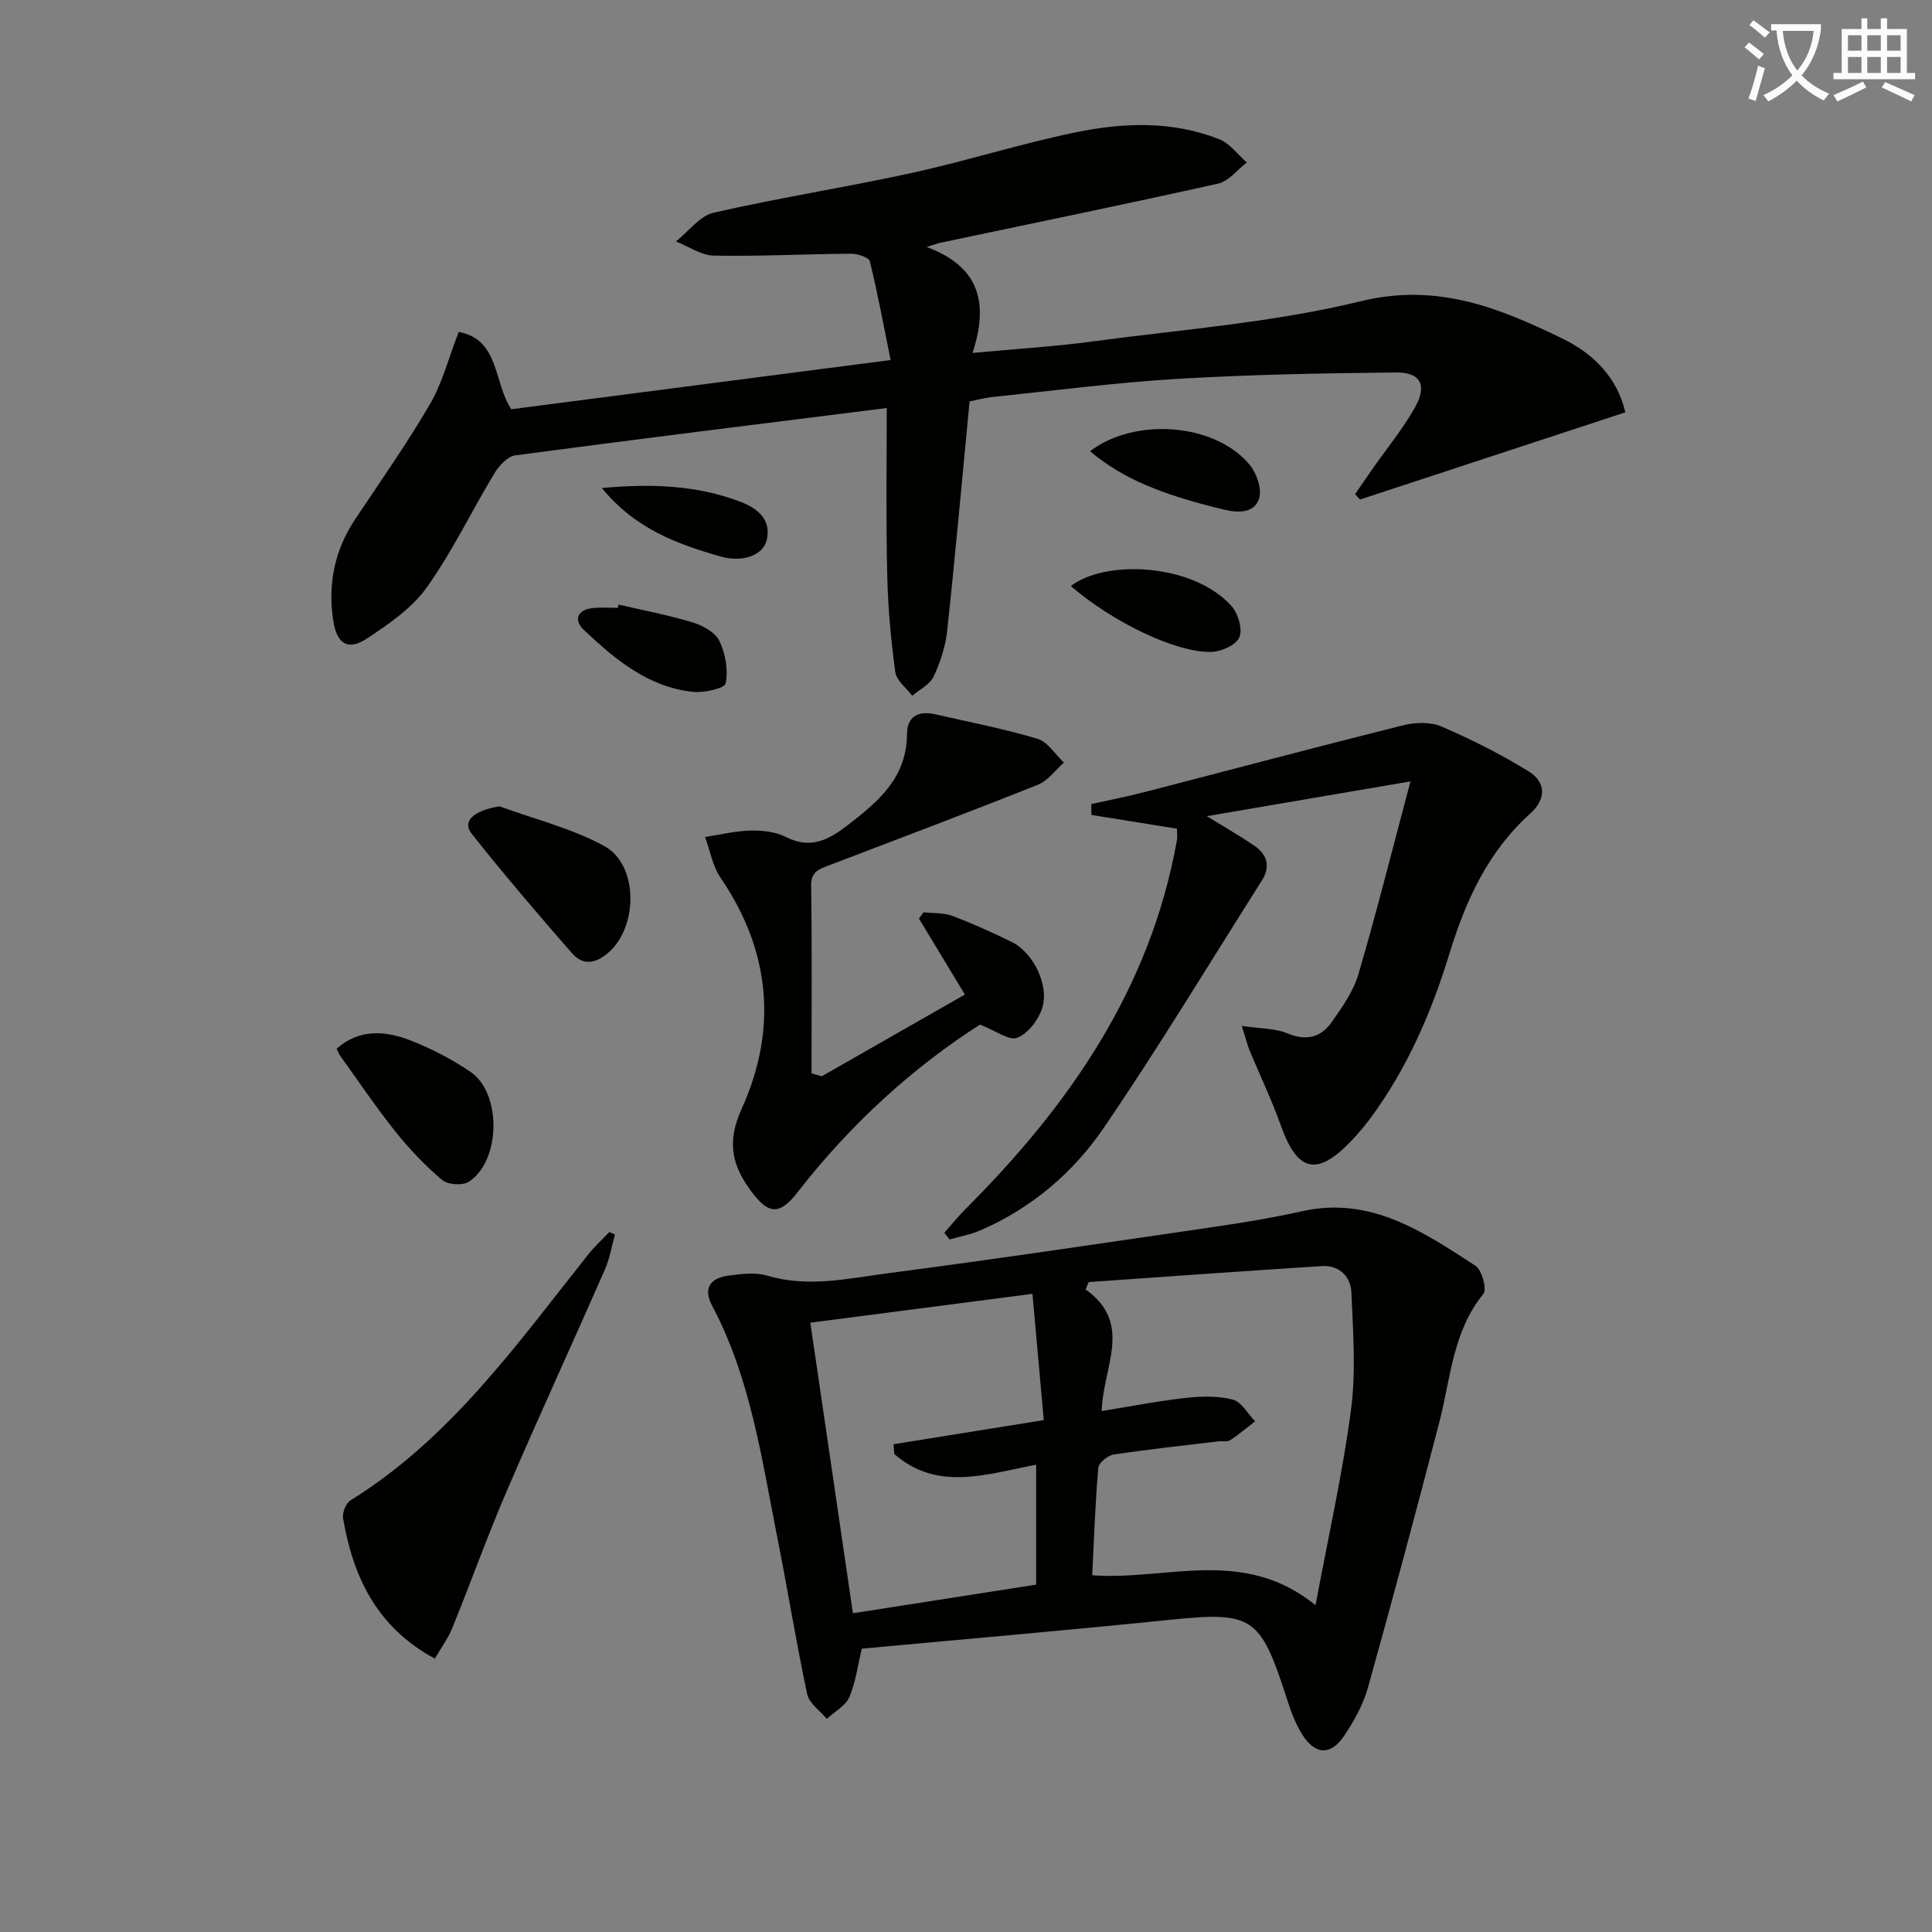 <svg enable-background="new 0 0 400 400" viewBox="0 0 400 400" xmlns="http://www.w3.org/2000/svg"><rect x="0" y="0" width="400" height="400" fill="#808080" stroke="none"/><path d="m362.1 8.8c1.1.8 2.1 1.6 3.1 2.4l-1 1.1c-1.3-1.1-2.3-2-3-2.5zm1.9 4.8c.5.2.9.4 1.4.5-.6 2.3-1.3 4.5-1.9 6.8l-1.5-.5c.8-2.1 1.4-4.3 2-6.8zm-1-9.4c1.3.9 2.4 1.8 3.4 2.5l-1 1.1c-1.4-1.2-2.4-2.1-3.2-2.6zm3.7 2.2v-1.4h10.3v1.2c-.5 3.6-1.8 6.8-4 9.4 1.5 1.6 3.4 2.8 5.7 3.8-.3.4-.7.8-1.1 1.4-2.3-1.1-4.1-2.5-5.6-4.1-1.6 1.6-3.6 3.1-5.9 4.3-.3-.5-.7-.9-1-1.3 2.4-1.1 4.4-2.5 6-4.1-1.9-2.5-3-5.6-3.3-9.3h-1.1zm8.8 0h-6.4c.3 3.3 1.3 6 3 8.2 2-2.3 3.1-5.1 3.4-8.2z" fill="#fcfbfa"/><path d="m385.3 3.8h1.3v2.2h2.8v-2.2h1.3v2.2h4.1v9.1h1.7v1.3h-16.9v-1.3h1.7v-9.1h4.1v-2.2zm.4 13.1.7 1.2c-1.8.9-3.8 1.9-6 2.9-.2-.4-.5-.8-.8-1.3 2.3-1 4.3-1.9 6.1-2.8zm-3.1-6.4h2.8v-3.2h-2.8zm0 4.6h2.8v-3.3h-2.8zm4-4.6h2.8v-3.2h-2.8zm0 4.6h2.8v-3.3h-2.8zm3.7 1.9c2.1.9 4.1 1.8 6.1 2.7l-.7 1.3c-2.2-1.1-4.2-2-6.1-2.9zm3.2-9.7h-2.8v3.2h2.8zm-2.8 7.8h2.8v-3.3h-2.8z" fill="#fcfbfa"/><g fill="#010100"><path d="m183.59 84.48c-25.88 3.25-51.42 6.4-76.92 9.8-1.62.22-3.4 2.2-4.36 3.8-4.72 7.81-8.67 16.14-13.95 23.54-3.07 4.3-7.85 7.58-12.36 10.56-3.95 2.61-6.27 1.21-7.02-3.78-1.13-7.47.29-14.5 4.54-20.88 5.25-7.88 10.71-15.64 15.48-23.81 2.55-4.36 3.83-9.46 5.98-14.99 8.48 1.6 7.15 10.38 10.88 16.01 25.68-3.33 51.62-6.7 78.53-10.19-1.42-7.01-2.66-13.77-4.3-20.44-.2-.82-2.55-1.58-3.9-1.57-9.47.06-18.95.57-28.41.39-2.63-.05-5.22-1.9-7.83-2.93 2.59-2.05 4.9-5.29 7.8-5.95 13.58-3.11 27.38-5.25 41-8.23 11.33-2.48 22.44-6.02 33.79-8.38 9.98-2.07 20.18-2.46 29.93 1.41 2.18.87 3.8 3.17 5.68 4.8-1.97 1.5-3.75 3.88-5.95 4.37-19.1 4.27-38.27 8.19-57.42 12.23-.62.13-1.22.37-2.93.9 11.17 4.12 12.81 11.85 9.5 21.93 8.66-.81 16.77-1.29 24.8-2.37 18.59-2.49 37.48-3.91 55.62-8.34 15.8-3.86 28.66 1.39 41.74 7.75 6.32 3.07 11.36 8.04 12.99 15.26-18.48 6.07-36.7 12.06-54.92 18.05-.34-.37-.69-.73-1.03-1.1 1.21-1.76 2.41-3.52 3.63-5.27 2.94-4.21 6.25-8.21 8.75-12.66 2.6-4.62 1.23-7.32-3.87-7.27-15.1.14-30.22.43-45.29 1.32-12.76.76-25.47 2.43-38.2 3.75-1.77.18-3.5.66-4.83.92-1.55 16.13-2.95 31.83-4.64 47.5-.35 3.23-1.41 6.51-2.8 9.46-.78 1.66-2.91 2.68-4.43 3.98-1.22-1.62-3.26-3.12-3.5-4.88-.9-6.57-1.52-13.21-1.67-19.84-.29-11.42-.11-22.89-.11-34.85z"/><path d="m178.42 341.34c-.82 3.39-1.23 6.91-2.58 10.03-.79 1.83-3.07 3.02-4.67 4.5-1.4-1.69-3.64-3.21-4.05-5.11-2.31-10.86-4.07-21.83-6.24-32.72-3.22-16.25-5.52-32.77-13.44-47.7-1.99-3.75-.26-5.77 3.45-6.25 2.62-.34 5.5-.72 7.94.01 8.5 2.55 16.86.57 25.16-.51 22.71-2.97 45.36-6.36 68.02-9.67 5.91-.86 11.81-1.87 17.64-3.16 14.16-3.14 24.99 4.27 35.84 11.31 1.33.87 2.4 4.87 1.63 5.81-6.36 7.8-6.76 17.45-9.11 26.52-4.78 18.42-9.7 36.81-14.83 55.13-.97 3.45-2.84 6.76-4.84 9.78-2.74 4.12-5.93 4.1-8.63-.05-1.6-2.45-2.58-5.37-3.49-8.2-5.36-16.51-7.02-17.44-24.27-15.67-20.99 2.15-42 3.95-63.53 5.95zm49.68-49.2c6.24-1 11.76-2.1 17.34-2.71 3.24-.36 6.69-.46 9.79.34 1.81.47 3.1 2.93 4.63 4.5-1.71 1.32-3.36 2.73-5.16 3.9-.61.4-1.63.15-2.45.25-7.24.87-14.49 1.64-21.7 2.73-1.21.18-3.07 1.72-3.16 2.75-.64 7.4-.89 14.83-1.26 22.24 15.41 1.16 31.2-5.99 46.24 6.2 2.7-14.51 5.64-27.45 7.35-40.55 1.04-7.95.41-16.16.07-24.24-.14-3.24-2.51-5.64-6.06-5.42-16.12 1.01-32.23 2.19-48.34 3.31-.21.51-.42 1.02-.63 1.53 9.98 7.08 3.54 16.06 3.34 25.17zm-12 1.88c-.76-8.48-1.53-17.11-2.34-26.14-15.7 2.04-30.59 3.97-45.99 5.97 2.99 20.37 5.88 40.1 8.82 60.16 13.13-2.05 25.63-4 37.93-5.93 0-8.76 0-16.67 0-24.83-10.28 1.97-20.45 5.6-29.37-2.22-.05-.67-.1-1.35-.15-2.02 10.04-1.61 20.09-3.22 31.1-4.99z"/><path d="m257.09 212.4c4.04.6 6.95.5 9.39 1.52 3.91 1.64 6.97.92 9.23-2.29 2.17-3.1 4.5-6.39 5.54-9.95 3.77-12.84 7.02-25.82 10.77-39.9-14.69 2.51-27.94 4.77-42.16 7.2 3.79 2.34 6.86 4.09 9.78 6.07 2.73 1.86 3.47 4.35 1.58 7.32-10.86 17.1-21.32 34.48-32.74 51.2-6.31 9.25-14.93 16.57-25.45 21.14-2.03.89-4.28 1.28-6.43 1.91-.36-.46-.72-.93-1.09-1.39 1.5-1.69 2.92-3.45 4.51-5.04 21.44-21.43 38.15-45.57 43.63-76.13.17-.95.02-1.96.02-2.49-5.96-.96-11.83-1.9-17.7-2.84-.01-.75-.02-1.5-.04-2.25 3.71-.83 7.44-1.56 11.12-2.51 17.8-4.6 35.57-9.34 53.4-13.8 2.52-.63 5.7-.74 8 .25 6.2 2.67 12.3 5.74 18.04 9.29 3.64 2.25 3.66 5.74.3 8.76-8.72 7.85-13.34 17.97-16.7 28.97-3.71 12.13-8.72 23.72-16.32 34.02-1.18 1.6-2.48 3.14-3.85 4.59-7.19 7.62-11.3 6.67-14.75-3.06-1.88-5.3-4.34-10.4-6.5-15.6-.45-1.17-.74-2.4-1.58-4.99z"/><path d="m170.12 222.84c9.91-5.66 19.83-11.33 29.65-16.93-3.29-5.44-6.4-10.58-9.51-15.73.32-.43.63-.87.95-1.3 2 .22 4.14.06 5.96.75 4.18 1.57 8.28 3.42 12.29 5.39 4.51 2.22 7.88 9.08 6.27 13.85-.8 2.39-2.94 5.14-5.14 5.99-1.68.65-4.41-1.45-7.69-2.73-13.85 8.84-26.81 20.6-37.72 34.65-3.7 4.77-5.96 4.78-9.57-.03-3.99-5.33-5.26-10.11-2.05-17.2 7.41-16.33 6.02-32.63-4.38-47.82-1.65-2.41-2.16-5.61-3.2-8.44 3.13-.48 6.26-1.26 9.41-1.33 2.44-.06 5.17.24 7.3 1.32 5.21 2.63 8.89.6 12.99-2.57 6.34-4.89 12.06-9.81 12.1-18.73.02-3.66 2.37-4.88 5.79-4.11 7.1 1.62 14.27 3.01 21.23 5.09 2.13.64 3.67 3.23 5.48 4.92-1.78 1.56-3.3 3.75-5.37 4.58-14.33 5.72-28.77 11.16-43.19 16.67-2.01.77-3.83 1.22-3.78 4.24.19 12.95.08 25.9.08 38.85.69.22 1.39.42 2.1.62z"/><path d="m90.03 343.4c-12.1-6.55-16.91-16.96-19-29.03-.2-1.16.58-3.15 1.54-3.74 20.74-12.86 34.51-32.41 49.29-51 1.3-1.63 2.87-3.05 4.31-4.57.38.18.77.37 1.15.55-.68 2.42-1.08 4.95-2.08 7.23-6.74 15.36-13.76 30.59-20.38 46-3.99 9.28-7.39 18.82-11.2 28.18-.89 2.2-2.35 4.17-3.63 6.38z"/><path d="m103.42 166.94c7.27 2.67 14.96 4.55 21.68 8.22 7.01 3.82 7.05 16.4 1.1 21.85-2.65 2.43-5.38 3.09-7.79.33-7.08-8.1-14.06-16.29-20.75-24.71-2.08-2.62.51-4.86 5.76-5.69z"/><path d="m69.7 217.11c4.78-4.19 10.17-3.71 15.39-1.66 4.3 1.69 8.5 3.87 12.32 6.47 6.51 4.43 6.28 18.47-.35 22.75-1.29.83-4.35.63-5.53-.37-3.52-2.98-6.76-6.39-9.65-10-4.04-5.06-7.67-10.46-11.46-15.72-.28-.39-.43-.86-.72-1.47z"/><path d="m225.68 93.42c9.37-7.15 26.06-5.77 33.1 2.87 1.45 1.77 2.55 5.09 1.88 7.02-.99 2.82-4.05 2.97-7.21 2.21-12.95-3.1-21.07-6.45-27.77-12.1z"/><path d="m221.7 121.34c7.22-5.56 25.29-4.72 33.25 4.11 1.39 1.54 2.36 4.82 1.65 6.5-.67 1.6-3.79 2.99-5.86 3.03-7.45.11-20.45-6.24-29.04-13.64z"/><path d="m128.08 125.17c5.13 1.2 10.32 2.17 15.34 3.7 2.09.64 4.67 2.05 5.52 3.83 1.26 2.61 1.86 6.01 1.3 8.79-.21 1.04-4.52 2-6.83 1.75-9.24-1-16.07-6.73-22.48-12.77-2.27-2.14-1.41-4.31 2-4.6 1.65-.14 3.32-.02 4.98-.02.06-.23.11-.46.17-.68z"/><path d="m124.61 101.04c10.4-.95 19.74-.57 28.72 2.86 3.36 1.29 6.38 3.53 5.44 7.81-.73 3.32-5.08 4.79-9.53 3.52-9.01-2.58-17.72-5.72-24.63-14.19z"/></g></svg>
